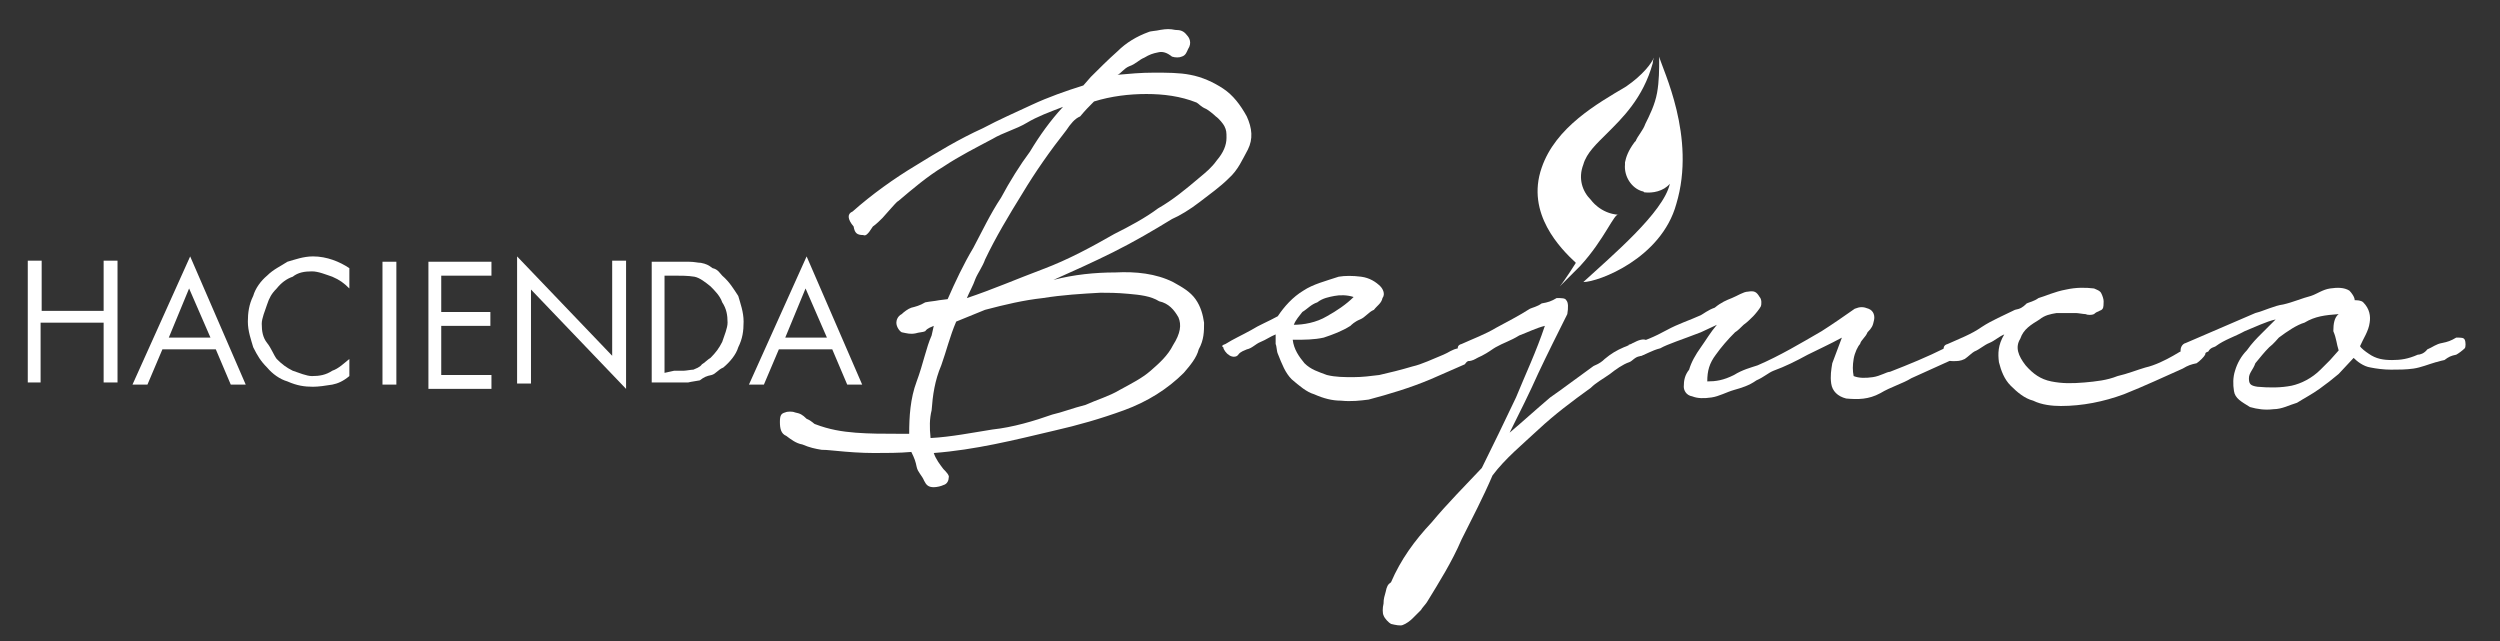 <?xml version="1.0" encoding="utf-8"?>
<!-- Generator: Adobe Illustrator 21.0.2, SVG Export Plug-In . SVG Version: 6.00 Build 0)  -->
<svg version="1.1" id="Layer_1" xmlns="http://www.w3.org/2000/svg" xmlns:xlink="http://www.w3.org/1999/xlink" x="0px" y="0px"
	 viewBox="0 0 234 60" style="enable-background:new 0 0 234 60;" xml:space="preserve">
<rect x="0" y="0" width="234" height="60" fill="#333333" stroke="none"/>
<style type="text/css">
	.st0{fill:#FFFFFF;}
</style>
<g>
	<g>
		<path class="st0" d="M79.8,19.8c1.8-1.6,3.9-3.1,5.9-4.3c2.1-1.3,4.1-2.5,6.3-3.5c1.5-0.8,3.1-1.5,4.6-2.2s3.2-1.3,4.8-1.8
			l0.7-0.8c0.8-0.8,1.6-1.6,2.5-2.4c0.8-0.8,1.8-1.4,2.9-1.8c0.2-0.1,0.7-0.1,1.1-0.2c0.6-0.1,0.9-0.1,1.4,0c0.5,0,0.8,0.1,1.1,0.5
			c0.2,0.2,0.5,0.7,0.1,1.3c-0.1,0.2-0.2,0.6-0.6,0.7c-0.2,0.1-0.6,0.1-0.9,0c-0.5-0.4-0.9-0.5-1.3-0.4c-0.5,0.1-0.8,0.2-1.3,0.5
			c-0.5,0.2-0.8,0.6-1.4,0.8c-0.5,0.2-0.8,0.7-1.1,0.8c1.1-0.1,2.2-0.2,3.4-0.2c1.2,0,2.4,0,3.4,0.2c1.1,0.2,2.2,0.7,3.1,1.3
			c0.9,0.6,1.6,1.5,2.2,2.6c0.5,1.1,0.6,2.1,0.1,3.1c-0.5,0.9-0.9,1.9-1.8,2.7c-0.8,0.8-1.8,1.5-2.7,2.2c-0.9,0.7-1.9,1.3-2.6,1.6
			c-1.8,1.1-3.5,2.1-5.5,3.1c-1.8,0.9-3.8,1.8-5.6,2.6c1.9-0.5,3.9-0.7,5.8-0.7c1.9-0.1,3.8,0.1,5.4,0.9c0.9,0.5,1.6,0.9,2.1,1.6
			c0.5,0.7,0.7,1.5,0.8,2.2c0,0.8,0,1.6-0.5,2.5c-0.2,0.8-0.8,1.5-1.4,2.2c-1.5,1.5-3.4,2.7-5.6,3.5c-2.2,0.8-4.3,1.4-6.5,1.9
			c-3.8,0.9-7.4,1.8-11.3,2.1c0.2,0.6,0.6,1.1,0.9,1.5c0.2,0.2,0.6,0.6,0.5,0.8c0,0.2-0.1,0.6-0.5,0.7c-0.2,0.1-0.6,0.2-0.9,0.2
			c-0.5,0-0.7-0.2-0.9-0.6c-0.2-0.5-0.6-0.8-0.7-1.3c-0.1-0.5-0.2-0.8-0.5-1.4c-1.1,0.1-2.4,0.1-3.5,0.1c-1.2,0-2.5-0.1-3.5-0.2
			c-0.2,0-0.8-0.1-1.4-0.1c-0.6-0.1-1.1-0.2-1.8-0.5c-0.6-0.1-1.1-0.5-1.5-0.8c-0.5-0.2-0.6-0.7-0.6-1.3c0-0.6,0.1-0.8,0.5-0.9
			c0.2-0.1,0.7-0.1,0.9,0c0.5,0.1,0.7,0.2,1.1,0.6c0.5,0.2,0.7,0.5,0.8,0.5c1.3,0.5,2.5,0.7,3.8,0.8c1.3,0.1,2.6,0.1,3.9,0.1h1.1
			c0-1.6,0.1-3.3,0.7-4.9c0.6-1.6,0.9-3.2,1.4-4.3l0.2-0.9c-0.2,0.1-0.6,0.2-0.8,0.5c-0.2,0.1-0.6,0.1-0.9,0.2l0,0
			c-0.5,0.1-0.8,0-1.3-0.1c-0.2-0.1-0.5-0.5-0.5-0.9c0-0.2,0.1-0.6,0.5-0.8c0.2-0.2,0.6-0.5,0.9-0.6c0.4-0.1,0.8-0.2,1.3-0.5
			c0.5-0.1,0.8-0.1,1.3-0.2l0.8-0.1c0.7-1.6,1.5-3.3,2.4-4.8c0.8-1.5,1.6-3.2,2.6-4.7c0.8-1.5,1.8-3.1,2.7-4.3
			c0.9-1.5,1.9-2.9,3.1-4.2c-1.3,0.5-2.4,0.9-3.4,1.5s-2.2,0.9-3.2,1.5c-1.5,0.8-3.1,1.6-4.6,2.6c-1.5,0.9-2.9,2.1-4.2,3.2
			c-0.2,0.1-0.5,0.5-0.7,0.7c-0.2,0.2-0.6,0.7-0.8,0.9c-0.2,0.2-0.6,0.6-0.9,0.8c-0.5,0.8-0.7,0.9-0.9,0.8c-0.6,0-0.8-0.2-0.9-0.8
			C79.3,20.5,79.3,20,79.8,19.8z M87.2,38.4c-0.2,0.8-0.2,1.6-0.1,2.6c1.9-0.1,3.9-0.5,5.8-0.8c1.9-0.2,3.9-0.8,5.6-1.4
			c0.9-0.2,1.9-0.6,3.1-0.9c1.1-0.5,2.2-0.8,3.2-1.4c1.1-0.6,2.1-1.1,2.9-1.8c0.8-0.7,1.6-1.4,2.1-2.4c0.7-1.1,0.8-1.9,0.5-2.6
			c-0.4-0.7-0.9-1.3-1.8-1.5c-0.8-0.5-1.8-0.6-2.9-0.7c-1.1-0.1-1.9-0.1-2.6-0.1c-1.8,0.1-3.5,0.2-5.4,0.5c-1.8,0.2-3.5,0.6-5.4,1.1
			l-2.7,1.1l0,0c-0.6,1.4-0.9,2.7-1.4,4.1C87.5,35.6,87.3,37,87.2,38.4z M99.8,12.2c-1.5,1.9-2.9,3.9-4.1,5.9
			c-1.3,2.1-2.5,4.1-3.5,6.2c-0.2,0.6-0.7,1.3-0.9,1.8c-0.2,0.6-0.6,1.3-0.8,1.8c2.4-0.8,4.7-1.8,7.1-2.7c2.4-0.9,4.6-2.1,6.7-3.3
			c1.4-0.7,2.9-1.5,4.1-2.4c1.4-0.8,2.6-1.8,3.9-2.9c0.6-0.5,1.1-0.9,1.6-1.6c0.6-0.7,0.9-1.4,0.9-2.1c0-0.5,0-0.7-0.2-1.1
			c-0.1-0.2-0.5-0.7-0.8-0.9c-0.2-0.2-0.7-0.6-0.9-0.7c-0.5-0.2-0.7-0.5-0.9-0.6c-1.5-0.6-3.1-0.8-4.7-0.8c-1.6,0-3.3,0.2-4.9,0.7
			c-0.5,0.5-0.8,0.8-1.3,1.4C100.6,11.1,100.2,11.6,99.8,12.2z"/>
		<path class="st0" d="M114.7,32.2c0.8-0.5,1.5-0.8,2.4-1.3c0.8-0.5,1.6-0.8,2.5-1.3c0.6-0.9,1.4-1.8,2.4-2.4
			c0.9-0.6,2.1-0.9,3.3-1.3c0.6-0.1,1.3-0.1,2.1,0c0.8,0.1,1.4,0.5,1.8,0.9c0.2,0.2,0.5,0.7,0.2,1.1c-0.1,0.5-0.5,0.7-0.8,1.1
			c-0.5,0.2-0.8,0.7-1.3,0.9c-0.5,0.2-0.8,0.5-0.9,0.6c-0.8,0.5-1.6,0.8-2.5,1.1c-0.9,0.2-1.8,0.2-2.7,0.2h-0.2
			c0.1,0.9,0.6,1.6,1.1,2.2c0.6,0.6,1.3,0.8,2.1,1.1c0.8,0.2,1.6,0.2,2.5,0.2c0.8,0,1.6-0.1,2.4-0.2c0.9-0.2,2.1-0.5,3.1-0.8
			c0.9-0.2,1.9-0.7,2.9-1.1c0.5-0.2,0.8-0.5,1.4-0.6c0.5-0.1,0.8-0.5,1.3-0.6c0.2-0.1,0.6,0,0.9,0.1c0.2,0.1,0.5,0.5,0.1,0.8
			c-0.2,0.2-0.6,0.6-0.8,0.7c-0.5,0.1-0.7,0.2-0.9,0.5l-3.2,1.4c-1.9,0.8-3.9,1.4-5.8,1.9c-0.8,0.1-1.6,0.2-2.6,0.1
			c-0.8,0-1.6-0.2-2.5-0.6c-0.7-0.2-1.4-0.8-2.1-1.4c-0.6-0.6-0.9-1.4-1.3-2.4c-0.1-0.2-0.1-0.7-0.2-0.9c0-0.2,0-0.7,0-0.9
			c-0.5,0.2-0.9,0.5-1.4,0.7c-0.5,0.2-0.8,0.6-1.3,0.7c-0.2,0.1-0.6,0.2-0.8,0.5s-0.7,0.2-0.9,0c-0.2-0.1-0.5-0.5-0.5-0.7
			C114.3,32.4,114.4,32.3,114.7,32.2z M121.1,30.4c0.9,0,2.1-0.2,3.1-0.8c0.9-0.5,1.8-1.1,2.5-1.8c-0.6-0.2-1.3-0.2-1.8-0.1
			c-0.5,0.1-1.1,0.2-1.6,0.6c-0.6,0.2-0.9,0.6-1.4,0.9C121.6,29.6,121.3,29.9,121.1,30.4z"/>
		<path class="st0" d="M136.8,32.2c1.1-0.5,2.2-0.9,3.2-1.5c1.1-0.6,2.1-1.1,3.2-1.8c0.2-0.1,0.7-0.2,1.1-0.5
			c0.6-0.1,0.9-0.2,1.4-0.5c0.5,0,0.8,0,0.9,0.2c0.2,0.2,0.2,0.7,0.1,1.3c-0.9,1.8-1.9,3.8-2.7,5.5c-0.8,1.8-1.8,3.8-2.7,5.6
			c1.3-1.1,2.5-2.2,3.8-3.3c1.3-0.9,2.6-1.9,4-2.9c0.1-0.1,0.6-0.2,1.1-0.7c0.6-0.5,1.1-0.8,1.8-1.1c0.6-0.2,1.1-0.6,1.6-0.7
			c0.5-0.1,0.7,0.1,0.7,0.6s-0.2,0.7-0.7,0.9c-0.6,0.1-0.8,0.5-1.1,0.6c-0.6,0.2-1.3,0.7-1.8,1.1c-0.7,0.5-1.3,0.8-1.8,1.3
			c-1.8,1.3-3.4,2.5-4.9,3.9c-1.5,1.4-3.1,2.7-4.3,4.3c-0.9,2.1-1.9,4-2.9,6c-0.9,2.1-2.1,4-3.2,5.8c-0.1,0.2-0.5,0.6-0.6,0.8
			c-0.2,0.2-0.6,0.6-0.8,0.8c-0.2,0.2-0.6,0.5-0.9,0.6c-0.2,0.1-0.7,0-1.1-0.1c-0.2-0.1-0.6-0.5-0.7-0.8c-0.1-0.2-0.1-0.7,0-1.1
			c0-0.5,0.1-0.7,0.2-1.1c0.1-0.5,0.2-0.7,0.5-0.9c0.9-2.1,2.2-3.9,3.8-5.6c1.5-1.8,3.1-3.4,4.7-5.1c1.1-2.2,2.1-4.3,3.2-6.6
			c0.9-2.2,1.9-4.3,2.7-6.7c-0.8,0.2-1.6,0.6-2.4,0.9c-0.8,0.5-1.5,0.7-2.2,1.1c-0.2,0.1-0.7,0.5-1.3,0.8c-0.5,0.2-0.8,0.5-1.3,0.5
			c-0.5,0-0.6-0.1-0.7-0.6C136.3,32.6,136.4,32.3,136.8,32.2z"/>
		<path class="st0" d="M152.7,32.2c1.1-0.2,2.2-0.7,3.3-1.3c1.1-0.6,2.1-0.9,3.2-1.4c0.2-0.1,0.7-0.5,1.3-0.7
			c0.6-0.5,1.1-0.7,1.6-0.9s1.1-0.6,1.5-0.6c0.6-0.1,0.8,0,1.1,0.5c0.2,0.2,0.2,0.7,0.1,0.9c-0.1,0.2-0.5,0.7-0.7,0.9
			c-0.2,0.2-0.6,0.6-0.9,0.8c-0.2,0.2-0.6,0.6-0.8,0.7c-0.7,0.7-1.3,1.4-1.8,2.1c-0.6,0.8-0.8,1.5-0.8,2.5c0.8,0,1.5-0.1,2.5-0.6
			c0.8-0.5,1.6-0.7,2.2-0.9c2.1-0.9,4.1-2.1,6-3.2c1.1-0.7,2.1-1.4,3.1-2.1c0.5-0.2,0.8-0.2,1.3,0c0.5,0.2,0.6,0.7,0.5,1.1
			c-0.1,0.5-0.2,0.7-0.6,1.1c-0.2,0.5-0.6,0.7-0.7,1.1c-0.2,0.2-0.5,0.8-0.6,1.4c-0.1,0.6-0.1,1.1,0,1.6c0.5,0.2,1.1,0.2,1.8,0.1
			c0.7-0.1,1.3-0.5,1.6-0.5c1.8-0.7,3.5-1.4,5.1-2.2c0.2-0.1,0.7-0.2,1.1-0.6c0.5-0.2,0.8-0.1,0.9,0.2c0.2,0.5,0.1,0.7-0.1,0.8
			s-0.6,0.5-0.8,0.5l-4.2,1.9c-0.8,0.5-1.9,0.8-2.9,1.4c-1.1,0.6-2.1,0.6-3.2,0.5c-0.8-0.2-1.3-0.7-1.4-1.4s0-1.3,0.1-1.9l0.9-2.4
			c-1.1,0.6-2.2,1.1-3.2,1.6c-1.1,0.6-2.1,1.1-3.2,1.5c-0.5,0.2-0.9,0.6-1.6,0.9c-0.7,0.5-1.4,0.7-2.1,0.9c-0.7,0.2-1.4,0.6-2.1,0.7
			c-0.7,0.1-1.3,0.1-1.8-0.1c-0.6-0.1-0.8-0.6-0.8-0.9c0-0.6,0.1-1.1,0.5-1.6c0.2-0.7,0.6-1.4,1.1-2.1c0.5-0.7,0.9-1.4,1.5-2.1
			l-1.5,0.7c-1.8,0.7-3.1,1.1-3.8,1.5c-0.8,0.2-1.4,0.6-1.8,0.7c-0.2,0.1-0.5,0-0.6,0c-0.1-0.1-0.2-0.2-0.2-0.5c0-0.1,0-0.2,0-0.6
			C152.2,32.4,152.3,32.3,152.7,32.2z"/>
		<path class="st0" d="M182.3,32.2c1.1-0.5,2.2-0.9,3.2-1.6c0.9-0.6,2.1-1.1,3.1-1.6c0.5-0.1,0.7-0.2,1.1-0.6
			c0.2-0.1,0.7-0.2,1.1-0.5c0.7-0.2,1.5-0.6,2.6-0.8c0.9-0.2,1.8-0.2,2.6-0.1c0.2,0.1,0.6,0.2,0.7,0.5c0.1,0.2,0.2,0.5,0.2,0.7
			c0,0.2,0,0.6-0.1,0.7c-0.1,0.2-0.5,0.2-0.8,0.5c-0.2,0.1-0.6,0.1-0.8,0c-0.2,0-0.7-0.1-0.9-0.1c-0.6,0-1.3,0-1.8,0
			c-0.6,0.1-1.1,0.2-1.6,0.6c-0.8,0.5-1.5,0.9-1.8,1.8c-0.5,0.8-0.2,1.6,0.5,2.5c0.7,0.8,1.4,1.3,2.4,1.5s1.9,0.2,3.1,0.1
			c1.1-0.1,2.1-0.2,3.1-0.6c0.9-0.2,1.9-0.6,2.6-0.8c0.9-0.2,1.9-0.7,2.6-1.1c0.8-0.5,1.5-0.8,2.1-1.1c0.2-0.2,0.6-0.1,0.8,0.1
			c0.2,0.2,0.2,0.6,0.1,0.9c-0.1,0.2-0.5,0.6-0.8,0.8c-0.5,0.1-0.8,0.2-1.3,0.5c-1.8,0.8-3.5,1.6-5.5,2.4c-1.9,0.7-3.9,1.1-5.9,1.1
			c-0.8,0-1.8-0.1-2.6-0.5c-0.8-0.2-1.5-0.8-2.1-1.4c-0.6-0.6-0.9-1.4-1.1-2.2c-0.1-0.8-0.1-1.6,0.5-2.6l0,0
			c-0.5,0.2-0.9,0.6-1.4,0.8c-0.5,0.2-0.9,0.6-1.4,0.8c-0.2,0.1-0.6,0.5-0.9,0.7c-0.4,0.2-0.7,0.2-1.1,0.2s-0.6-0.1-0.7-0.6
			C181.8,32.6,181.9,32.3,182.3,32.2z"/>
		<path class="st0" d="M211.1,29.3c0.8-0.2,1.8-0.7,2.6-0.8c0.9-0.2,1.8-0.6,2.6-0.8c0.6-0.2,1.1-0.6,1.8-0.7
			c0.7-0.1,1.3-0.1,1.8,0.2c0.2,0.2,0.5,0.6,0.5,0.9c0.2,0,0.6,0,0.8,0.2c0.6,0.6,0.7,1.3,0.6,1.9c-0.1,0.8-0.6,1.5-0.9,2.2
			c0.1,0.2,0.5,0.5,0.8,0.7c0.7,0.5,1.4,0.6,2.2,0.6c0.8,0,1.5-0.1,2.4-0.5c0.2,0,0.6-0.1,0.9-0.5c0.5-0.2,0.8-0.5,1.4-0.6
			c0.5-0.1,0.8-0.2,1.3-0.5c0.5,0,0.7,0,0.8,0.2c0.1,0.2,0.1,0.7,0,0.8c-0.2,0.2-0.6,0.5-0.8,0.6c-0.5,0.1-0.7,0.2-1.1,0.5
			c-0.5,0.1-0.7,0.2-0.8,0.2c-0.7,0.2-1.4,0.5-2.1,0.6c-0.7,0.1-1.4,0.1-2.1,0.1s-1.4-0.1-1.9-0.2c-0.7-0.1-1.3-0.6-1.6-0.9
			l-1.4,1.5c-0.6,0.5-1.1,0.9-1.8,1.4c-0.7,0.5-1.3,0.8-2.1,1.3c-0.7,0.2-1.4,0.6-2.2,0.6c-0.8,0.1-1.5,0-2.2-0.2
			c-0.8-0.5-1.4-0.8-1.5-1.5c-0.1-0.6-0.1-1.3,0.1-1.9c0.2-0.7,0.6-1.4,1.1-1.9c0.5-0.7,0.9-1.1,1.4-1.6l1.3-1.3
			c-0.9,0.2-1.9,0.7-2.9,1.1c-0.9,0.5-1.9,0.8-2.7,1.4c-0.1,0.1-0.5,0.1-0.7,0.5c-0.2,0.1-0.6,0.2-0.8,0.5c-0.2,0.1-0.6,0.2-0.7,0.2
			c-0.2,0-0.5,0-0.6-0.1c-0.2-0.1-0.5-0.5-0.5-0.7s0.1-0.6,0.5-0.7L211.1,29.3z M213.3,31.6c-0.1,0.1-0.5,0.6-0.9,0.9
			c-0.5,0.5-0.8,0.9-1.3,1.5c-0.2,0.6-0.6,0.9-0.6,1.4c0,0.5,0.1,0.7,0.8,0.8c1.1,0.1,2.2,0.1,3.2-0.1c0.9-0.2,1.9-0.7,2.7-1.5
			c0.2-0.2,0.7-0.7,0.9-0.9c0.2-0.2,0.6-0.7,0.8-0.9c-0.2-0.6-0.2-1.1-0.5-1.8c0-0.7,0.1-1.3,0.5-1.6c-1.3,0.1-2.2,0.2-3.2,0.8
			C215,30.4,214.1,31,213.3,31.6z"/>
	</g>
	<g>
		<path class="st0" d="M9.7,29.1v-4.7H11v11.4H9.7v-5.6H3.8v5.6H2.6V24.4h1.3v4.7H9.7z"/>
		<path class="st0" d="M15.2,32.7L13.8,36h-1.4l5.4-12L23,36h-1.4l-1.4-3.3H15.2z M17.7,27l-1.9,4.6h3.9L17.7,27z"/>
		<path class="st0" d="M32.7,27c-0.5-0.5-0.9-0.8-1.6-1.1c-0.6-0.2-1.3-0.5-1.9-0.5c-0.7,0-1.3,0.1-1.8,0.5
			c-0.6,0.2-1.1,0.6-1.5,1.1c-0.5,0.5-0.7,0.9-0.9,1.5s-0.5,1.3-0.5,1.8c0,0.7,0.1,1.3,0.5,1.8c0.4,0.5,0.6,1.1,0.9,1.5
			c0.5,0.5,0.9,0.8,1.5,1.1c0.6,0.2,1.3,0.5,1.8,0.5c0.7,0,1.3-0.1,1.9-0.5c0.6-0.2,1.1-0.7,1.6-1.1v1.6c-0.6,0.5-1.1,0.7-1.6,0.8
			c-0.6,0.1-1.3,0.2-1.8,0.2c-0.8,0-1.5-0.1-2.4-0.5c-0.7-0.2-1.4-0.7-1.9-1.3c-0.6-0.6-0.9-1.1-1.3-1.9c-0.2-0.7-0.5-1.5-0.5-2.4
			c0-0.8,0.1-1.6,0.5-2.4c0.2-0.7,0.7-1.4,1.3-1.9c0.6-0.6,1.3-0.9,1.9-1.3c0.7-0.2,1.5-0.5,2.4-0.5c1.3,0,2.5,0.5,3.4,1.1
			C32.7,25.6,32.7,27,32.7,27z"/>
		<path class="st0" d="M37.1,36h-1.3V24.5h1.3V36z"/>
		<path class="st0" d="M40.1,24.5H46v1.3h-4.7v3.4h4.6v1.3h-4.6v4.6H46v1.3h-5.9V24.5z"/>
		<path class="st0" d="M48.4,24l8.9,9.3v-8.9h1.3v12l-8.9-9.3v8.8h-1.3V24z"/>
		<path class="st0" d="M61,24.5h2.2c0.5,0,0.8,0,1.3,0c0.5,0,0.8,0.1,1.1,0.1c0.5,0.1,0.7,0.2,1.1,0.5c0.5,0.1,0.7,0.5,0.9,0.7
			c0.7,0.6,1.1,1.3,1.5,1.9c0.2,0.7,0.5,1.5,0.5,2.4s-0.1,1.6-0.5,2.4c-0.2,0.7-0.8,1.4-1.4,1.9c-0.5,0.2-0.7,0.6-1.1,0.7
			c-0.5,0.1-0.7,0.2-1.1,0.5c-0.5,0.1-0.7,0.1-1.1,0.2c-0.5,0-0.8,0-1.3,0h-2.1L61,24.5L61,24.5z M63.1,34.7c0.5,0,0.7,0,0.9,0
			c0.2,0,0.7-0.1,0.9-0.1c0.2-0.1,0.6-0.2,0.8-0.5c0.2-0.1,0.6-0.5,0.8-0.6c0.5-0.5,0.8-0.9,1.1-1.5c0.2-0.6,0.5-1.3,0.5-1.8
			c0-0.7-0.1-1.3-0.5-1.9c-0.2-0.6-0.7-1.1-1.1-1.5C66,26.4,65.5,26,65,25.9c-0.6-0.1-1.3-0.1-1.9-0.1h-0.9v9.1L63.1,34.7L63.1,34.7
			z"/>
		<path class="st0" d="M72.9,32.7L71.5,36h-1.4l5.4-12l5.2,12h-1.4l-1.4-3.3H72.9z M75.4,27l-1.9,4.6h3.9L75.4,27z"/>
	</g>
	<g>
		<path class="st0" d="M156.9,19.1c1.9-6.3-1.3-12.6-1.6-13.8c0,0,0,0,0,0.1c0,1.1,0,2.2-0.2,3.3c-0.2,1.1-0.7,2.1-1.1,2.9
			c-0.2,0.6-0.7,1.1-0.9,1.6l-0.1,0.1c-0.6,0.8-0.8,1.4-0.9,1.9c0,0.1,0,0.2,0,0.2c-0.1,1.1,0.6,2.2,1.6,2.5c0.1,0,0.1,0,0.2,0.1
			c0.8,0.1,1.8-0.1,2.4-0.8c-0.6,2.7-5.5,6.8-8.1,9.2C149.6,26.4,155.5,24.2,156.9,19.1z"/>
		<path class="st0" d="M147.9,24.9c-0.7,0.7-1.4,1.4-1.9,1.9c0.5-0.6,1.5-2.2,1.5-2.2c-1.4-1.3-4.7-4.6-3.2-8.9
			c1.3-3.8,5.2-6,7.9-7.6c1.6-1.1,2.4-2.2,2.6-2.7c0,0.1-0.1,0.2-0.1,0.5c-0.9,3.3-2.9,5.2-4.3,6.6c-0.9,0.9-1.9,1.8-2.2,2.9
			c-0.5,1.3-0.1,2.5,0.7,3.3c0,0,0.9,1.3,2.6,1.4C151.1,19.9,150.2,22.4,147.9,24.9z"/>
	</g>
</g>
</svg>
